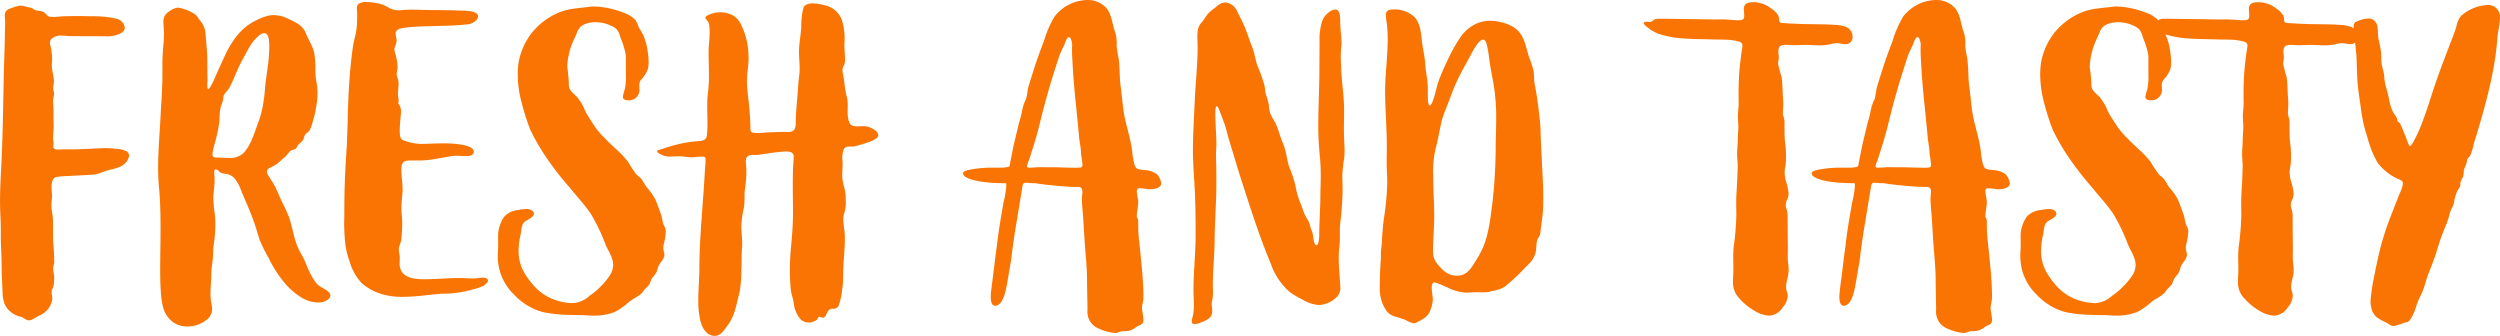 <svg xmlns="http://www.w3.org/2000/svg" width="437.923" height="58.83" viewBox="0 0 437.923 58.83">
  <path id="Path_236" data-name="Path 236" d="M9.683,9.05c.573,0,1.262-.577,1.761-.807A3.963,3.963,0,0,0,12.921,7.2a3.428,3.428,0,0,0,.857-1.942c0-.481-.117-.761-.117-1.133a1.3,1.3,0,0,1,.051-.379,4.6,4.6,0,0,0,.343-1.031,10.432,10.432,0,0,0,.051-1.061V1.535c0-.5-.181-1.111-.181-1.624a1.752,1.752,0,0,1,.016-.25,3.691,3.691,0,0,0,.18-.882c-.02-.464-.047-.9-.047-1.374,0-.435-.053-1.053-.1-1.582-.063-.736-.073-1.48-.073-2.226,0-.768.01-1.535-.019-2.3-.031-.8-.256-1.574-.256-2.375,0-.585.111-1.176.1-1.765,0-.392-.075-.951-.075-1.5,0-.788.148-1.546.857-1.719A15.125,15.125,0,0,1,16.7-16.23c.719-.061,1.444-.081,2.164-.126.756-.047,1.526-.052,2.277-.156a6.929,6.929,0,0,0,.87-.173,14.688,14.688,0,0,1,1.735-.624,8.748,8.748,0,0,0,1.965-.581,2.61,2.61,0,0,0,1.523-1.884.958.958,0,0,0-.415-.778,5,5,0,0,0-2.086-.457,11.664,11.664,0,0,0-1.615-.107c-.224,0-.448.005-.671.016-1.9.086-3.775.2-5.689.2-.362,0-.724,0-1.085-.009-.2,0-.532.041-.854.041-.446,0-.868-.086-.868-.5,0-.234.066-.524.051-.7-.024-.289-.086-.562-.086-.851,0-.4.1-1.361.1-1.92,0-.091,0-.184,0-.277-.029-.892-.029-1.783-.029-2.676,0-.542-.069-1.085-.069-1.622,0-.435.173-.891.173-1.187,0-.341-.156-.616-.156-.978,0-.421.128-.84.128-1.272,0-.056,0-.112-.007-.168-.074-.867-.356-1.706-.356-2.578,0-.5.067-1,.041-1.509a11.851,11.851,0,0,0-.313-2.073,1.018,1.018,0,0,1,.265-1.114,2.287,2.287,0,0,1,1.682-.532c.608,0,1.244.094,1.782.094q1.49,0,2.981.008,1.452.006,2.909.008a5.158,5.158,0,0,0,2.855-.583,1.161,1.161,0,0,0,.565-.947,1.867,1.867,0,0,0-1.414-1.537,18.743,18.743,0,0,0-4.592-.431c-1.576-.053-3.151-.045-4.727,0-.607.017-1.243.124-1.857.124-.114,0-.226,0-.339-.012-.645-.05-.672-.4-1.135-.754s-1.074-.256-1.6-.435a4.161,4.161,0,0,1-.572-.348,3.646,3.646,0,0,0-.794-.179,5,5,0,0,0-1.21-.255,1.9,1.9,0,0,0-.593.1,10.47,10.47,0,0,0-1.585.55,1.148,1.148,0,0,0-.591,1.121,3.736,3.736,0,0,0,.031.449,16.3,16.3,0,0,1-.007,2.037c-.006,1.553-.06,3.1-.109,4.652-.1,3.046-.147,6.091-.209,9.136-.064,3.127-.141,6.253-.292,9.383-.111,2.274-.249,4.538-.249,6.807,0,.847.019,1.694.066,2.543.067,1.189.073,2.358.073,3.537C4.755-4,4.9-2.222,4.9-.459c0,1.533.112,3.051.164,4.582A6.143,6.143,0,0,0,5.36,6.008,3.506,3.506,0,0,0,6.507,7.575a3.985,3.985,0,0,0,1.733.847c.491.107.939.63,1.445.63Zm27.654,1.07a5.293,5.293,0,0,0,3.353-1.078A2.34,2.34,0,0,0,41.77,7.09a4.086,4.086,0,0,0-.1-.885,8.779,8.779,0,0,1-.18-1.885c0-1.129.139-2.269.139-3.4,0-.883.177-1.695.257-2.574.079-.861.046-1.726.175-2.583A23.215,23.215,0,0,0,42.333-7.7a17.969,17.969,0,0,0-.109-2,22.367,22.367,0,0,1-.235-2.507c0-1.212.222-2.19.222-3.392,0-.438-.076-.874-.076-1.227,0-.317.062-.566.3-.566a.5.5,0,0,1,.166.033c.259.092.461.445.73.568a4.315,4.315,0,0,0,1,.2,2.411,2.411,0,0,1,1.316.725,5.347,5.347,0,0,1,.97,1.576c.21.477.39.97.579,1.414.411.966.83,1.928,1.223,2.9.386.954.748,1.918,1.055,2.9.273.883.493,1.718.834,2.533a29.084,29.084,0,0,0,1.423,2.762,20.3,20.3,0,0,0,3.089,4.678A12.037,12.037,0,0,0,57.8,5.273a5.612,5.612,0,0,0,2.594.645,2.848,2.848,0,0,0,1.217-.248c.484-.226.878-.568.878-.969a.884.884,0,0,0-.316-.622c-.628-.613-1.523-.823-2.117-1.5a9.328,9.328,0,0,1-1.01-1.6c-.438-.78-.719-1.616-1.083-2.43-.337-.757-.806-1.452-1.14-2.207-.762-1.721-.977-3.65-1.6-5.416a27.294,27.294,0,0,0-1.189-2.589c-.394-.822-.724-1.636-1.1-2.448s-.9-1.506-1.35-2.276a1.266,1.266,0,0,1-.207-.6c0-.312.208-.547.639-.755a5.545,5.545,0,0,0,1.758-1.178c.3-.286.651-.521.949-.813a9.59,9.59,0,0,1,.769-.9c.3-.226.707-.177.981-.43.135-.124.215-.424.342-.581.232-.286.573-.479.8-.775.253-.327.222-.612.388-.935.194-.378.6-.526.84-.865a4.19,4.19,0,0,0,.417-1.079,19.566,19.566,0,0,0,.7-2.766,15.112,15.112,0,0,0,.272-2.695,10.632,10.632,0,0,0-.211-2.118,11.589,11.589,0,0,1-.155-2.279,16.541,16.541,0,0,0-.087-1.72,7.41,7.41,0,0,0-.282-1.523c-.343-.951-.9-1.834-1.278-2.777a3.451,3.451,0,0,0-1.323-1.65,11.608,11.608,0,0,0-1.744-.926,5.886,5.886,0,0,0-2.573-.662,4.707,4.707,0,0,0-.974.1,9.122,9.122,0,0,0-2.124.826,9.35,9.35,0,0,0-2.415,1.651,12.7,12.7,0,0,0-1.782,2.2A17.333,17.333,0,0,0,44.1-37.513c-.563,1.209-1.117,2.46-1.669,3.67a18.118,18.118,0,0,1-.9,1.89c-.151.252-.338.475-.42.475-.139,0-.179-.257-.184-.575-.005-.359.036-.8.033-1.025-.012-1.034-.028-2.059-.028-3.1,0-1.6-.16-3.282-.311-4.869a3.816,3.816,0,0,0-.951-2.4c-.422-.558-.624-1.051-1.285-1.357a7.751,7.751,0,0,0-2.623-.925,2.885,2.885,0,0,0-1.188.452,3.553,3.553,0,0,0-1.031.856,2.244,2.244,0,0,0-.3,1.27c0,.486.067.989.082,1.4a21.239,21.239,0,0,1-.118,2.919,37.02,37.02,0,0,0-.138,3.82c0,.795,0,1.589-.02,2.381-.06,2.061-.211,4.121-.319,6.181-.15,2.88-.413,5.8-.413,8.7,0,1.148.041,2.294.146,3.433.113,1.223.184,2.443.225,3.662.039,1.171.053,2.341.053,3.511,0,2.5-.062,5-.062,7.51,0,1.212.02,2.424.113,3.631a13.468,13.468,0,0,0,.441,2.925,4.575,4.575,0,0,0,1.238,2.05,3.974,3.974,0,0,0,2.861,1.142Zm5.7-29.575c-.932,0-1.2-.073-1.2-.551a4.027,4.027,0,0,1,.083-.66c.16-.891.492-1.753.672-2.645a22.59,22.59,0,0,0,.475-2.715,10.364,10.364,0,0,1,.234-2.4,8.352,8.352,0,0,0,.4-1.153,3.45,3.45,0,0,1,.1-.734c.209-.513.759-.929,1.036-1.457.448-.855.813-1.733,1.19-2.606a23.594,23.594,0,0,1,1.1-2.291c.453-.8.867-1.665,1.374-2.458a6.474,6.474,0,0,1,1.614-1.8,1.42,1.42,0,0,1,.8-.332c.8,0,.873,1.313.873,2.557a30.272,30.272,0,0,1-.362,4c-.149,1.083-.305,2.156-.388,3.156a29.879,29.879,0,0,1-.39,3.071,17.315,17.315,0,0,1-.831,2.989c-.343.9-.678,1.93-1.1,2.9a8.459,8.459,0,0,1-1.362,2.251,3.359,3.359,0,0,1-2.691.928c-.543,0-1.094-.041-1.616-.041ZM71.727,4.527a13.2,13.2,0,0,0,3.456.41,37.356,37.356,0,0,0,3.934-.271c1.055-.112,2.1-.23,3.12-.288a17.943,17.943,0,0,0,4.987-.692A10.5,10.5,0,0,0,89.3,3.009c.265-.158.8-.583.8-.949a.379.379,0,0,0-.176-.312,1.29,1.29,0,0,0-.753-.178c-.552,0-1.2.148-1.592.148-.7,0-1.289-.078-2.53-.078-1.045,0-2.089.056-3.133.11-1.01.053-2.021.1-3.032.1-1.275,0-2.786-.127-3.648-1.009a2.508,2.508,0,0,1-.607-1.893c0-.3.015-.6.015-.892,0-.411-.163-.936-.163-1.358,0-.8.344-1.075.426-1.806a26.224,26.224,0,0,0,.169-2.913c0-.843-.144-1.669-.144-2.523,0-1.142.208-2.662.209-3.2,0-1.29-.218-2.4-.218-3.682,0-1.25.477-1.535,1.611-1.535.617,0,1.233.007,1.857.007a17.173,17.173,0,0,0,2.49-.267c.91-.147,1.869-.329,2.715-.478a5.57,5.57,0,0,1,.988-.078c.561,0,1.118.056,1.705.056.532,0,1.326-.133,1.326-.736,0-.578-.69-.92-1.479-1.127a13.589,13.589,0,0,0-2.5-.328c-.953-.059-1.9-.043-2.855-.012-.826.027-1.65.065-2.477.073a9.165,9.165,0,0,1-2.543-.475c-.933-.254-1.123-.458-1.123-1.856,0-.723.071-1.445.131-2.165.031-.37.087-.772.087-1.166a2.4,2.4,0,0,0-.165-.947c-.079-.187-.3-.4-.3-.58,0-.118.06-.207.057-.339-.006-.394-.118-.78-.118-1.178,0-.6.1-1.2.1-1.8a4.486,4.486,0,0,0-.021-.449c-.044-.44-.29-.832-.3-1.275-.005-.4.145-.791.145-1.2a9.142,9.142,0,0,0-.335-2.188,3.908,3.908,0,0,1-.214-.962,1.267,1.267,0,0,1,.035-.3,5.038,5.038,0,0,0,.361-1.187c0-.394-.171-.84-.171-1.232a.823.823,0,0,1,.148-.505c.332-.452,1.078-.5,1.584-.568.873-.114,1.753-.166,2.633-.2,1.779-.067,3.558-.1,5.337-.169.913-.037,1.834-.083,2.742-.2a2.354,2.354,0,0,0,1.724-.8,1.138,1.138,0,0,0,.258-.641c0-.851-1.765-.932-2.481-.958-1.86-.068-3.717-.108-5.579-.112-1.154,0-2.31-.063-3.464-.063-.576,0-1.152.015-1.727.061a3.725,3.725,0,0,1-2.375-.4,5.784,5.784,0,0,0-1.992-.785,10.641,10.641,0,0,0-1.922-.223,2.267,2.267,0,0,0-1.437.364,1.038,1.038,0,0,0-.238.793c0,.339.052.7.047.939-.018.851-.013,1.708-.112,2.555-.1.865-.362,1.695-.523,2.548s-.267,1.75-.37,2.625c-.219,1.854-.362,3.716-.467,5.579-.207,3.686-.188,7.382-.43,11.066-.239,3.644-.352,6.49-.352,10.142,0,.984-.037,2.392-.033,2.509.034,1.01.068,2.02.18,3.016a12.471,12.471,0,0,0,.756,3.231,9.39,9.39,0,0,0,2.113,3.85,9.369,9.369,0,0,0,3.784,2.013Zm34.477,3.6c.807,0,1.679.1,2.552.1a9.753,9.753,0,0,0,3.5-.624,11.293,11.293,0,0,0,2.568-1.8c.665-.516,1.513-.869,2.122-1.435.293-.273.477-.631.751-.923a3.861,3.861,0,0,0,.74-.814,6.716,6.716,0,0,1,.4-.991,6.4,6.4,0,0,0,.741-.955c.211-.45.256-.943.512-1.38.223-.381.537-.7.734-1.1A1.416,1.416,0,0,0,121-2.468a2.161,2.161,0,0,0-.105-.564,2.4,2.4,0,0,1,0-1.269,11.911,11.911,0,0,0,.345-2.19A2.082,2.082,0,0,0,121.176-7c-.1-.355-.335-.654-.429-1.022-.118-.465-.154-.93-.313-1.389-.3-.868-.637-1.8-.986-2.648a10.4,10.4,0,0,0-1.52-2.165c-.356-.467-.6-1.033-.952-1.486a7.964,7.964,0,0,0-.793-.7,18.083,18.083,0,0,1-1.5-2.234,15.7,15.7,0,0,0-1.9-2.069c-.717-.677-1.459-1.331-2.141-2.06a15.062,15.062,0,0,1-1.779-2.037c-.562-.874-1.2-1.794-1.707-2.747a8.627,8.627,0,0,0-1.467-2.525c-.275-.269-.541-.505-.768-.755a1.8,1.8,0,0,1-.657-1.4,24.98,24.98,0,0,0-.288-3.108,12.546,12.546,0,0,1,.406-2.668,12.221,12.221,0,0,1,.977-2.557c.376-.845.515-1.624,1.378-2.1a4.536,4.536,0,0,1,2.182-.5,6.3,6.3,0,0,1,3.286.9c.8.518.891,1.134,1.163,1.974a13.582,13.582,0,0,1,.873,2.876c.022,1.276,0,2.311.021,3.574a10.553,10.553,0,0,1-.178,2.334,8.861,8.861,0,0,0-.357,1.409c.006.367.252.615,1.093.615a1.823,1.823,0,0,0,1.8-2.026c0-.167-.015-.333-.018-.5a1.635,1.635,0,0,1,.284-1.052,5.585,5.585,0,0,0,1.233-1.94,5.261,5.261,0,0,0,.117-1.3,13.692,13.692,0,0,0-.169-1.771,10.5,10.5,0,0,0-.791-2.884c-.237-.5-.58-.945-.817-1.448a6.252,6.252,0,0,0-.481-1.085,5.023,5.023,0,0,0-2.254-1.386,15.382,15.382,0,0,0-4.948-1.049,6.9,6.9,0,0,0-.94.061c-.907.123-1.775.191-2.627.311a10.3,10.3,0,0,0-3.029.834,12.08,12.08,0,0,0-4.492,3.518,11.973,11.973,0,0,0-2.2,4.893,13.836,13.836,0,0,0-.173,2.511,19.54,19.54,0,0,0,.751,5,39.172,39.172,0,0,0,1.482,4.559,38.344,38.344,0,0,0,3.151,5.323,56.231,56.231,0,0,0,3.751,4.761c1.217,1.512,2.565,2.937,3.654,4.542a32.482,32.482,0,0,1,2.6,5.435c.5,1.144,1.3,2.242,1.323,3.516A3.591,3.591,0,0,1,111.6.919,11.312,11.312,0,0,1,109.946,3a12.111,12.111,0,0,1-2.035,1.735,4.774,4.774,0,0,1-3.016,1.3,9.367,9.367,0,0,1-2.329-.35A8.907,8.907,0,0,1,99.82,4.467a9.289,9.289,0,0,1-1.972-1.812,12.477,12.477,0,0,1-1.583-2.3,7.546,7.546,0,0,1-.812-3.413,12.652,12.652,0,0,1,.36-2.915c.182-.849.075-1.786.824-2.323.4-.285,1.516-.735,1.506-1.341a.693.693,0,0,0-.231-.466,1.581,1.581,0,0,0-1.139-.345,7.377,7.377,0,0,0-1.384.171A3.8,3.8,0,0,0,92.937-9.1,6.266,6.266,0,0,0,91.9-6.415c-.084,1.068.039,2.138-.048,3.212-.031.381-.044.764-.037,1.145a10.134,10.134,0,0,0,.2,1.835,9.336,9.336,0,0,0,2.661,4.776,10.833,10.833,0,0,0,4.9,3.015,21.857,21.857,0,0,0,3.682.486c.991.056,1.984.067,2.953.069Zm23.561,3.641c1.14.031,1.666-1,2.277-1.788a8.274,8.274,0,0,0,1.319-2.708c.315-1.025.524-2.1.8-3.121a20.983,20.983,0,0,0,.32-3.9c.085-1.282.01-2.562.111-3.843.107-1.364-.1-2.628-.11-3.984a18.537,18.537,0,0,1,.455-3.19c.19-1.135,0-2.277.206-3.414a17.977,17.977,0,0,0,.207-3.21c0-.419-.086-.953-.086-1.423,0-.613.205-1.118,1.252-1.118.206,0,.42.012.608.012a2.368,2.368,0,0,0,.26-.012c.581-.063,1.15-.188,1.731-.25a29.908,29.908,0,0,1,3.059-.35c1.253,0,1.472.347,1.472,1.019,0,.2-.02.438-.037.7-.092,1.365-.117,2.725-.117,4.087,0,1.646.037,3.293.037,4.954,0,2.02-.162,3.971-.352,6.015-.126,1.348-.2,2.684-.2,4.021,0,1.058.043,2.117.136,3.183.076.87.4,1.673.543,2.56a5.16,5.16,0,0,0,1.157,2.818,2.045,2.045,0,0,0,1.464.6,2.45,2.45,0,0,0,1.373-.438c.2-.136.268-.57.479-.57.16,0,.407.169.6.169.371,0,.547-.343.709-.7a1.857,1.857,0,0,1,.407-.668,1.091,1.091,0,0,1,.74-.2.936.936,0,0,0,.925-.519,11.881,11.881,0,0,0,.429-1.5,10.337,10.337,0,0,0,.169-1.11,12.857,12.857,0,0,0,.17-1.641c.028-.6.028-1.2.041-1.82.023-1.059.114-2.118.188-3.174.056-.805.1-1.609.1-2.411,0-.381-.01-.761-.036-1.141-.05-.747-.235-1.576-.235-2.35a3.164,3.164,0,0,1,.139-.992,5.963,5.963,0,0,0,.3-2c0-.342-.016-.7-.033-1.114a7.682,7.682,0,0,0-.26-1.544,8.148,8.148,0,0,1-.335-1.99c0-.659.068-1.325.068-1.988,0-.192-.005-.384-.02-.576a4.631,4.631,0,0,1,.162-1.9.883.883,0,0,1,.866-.632c.11-.009.225-.01.343-.01h.154a3.262,3.262,0,0,0,.68-.053c.185-.039,1.513-.4,2.593-.795.894-.326,1.473-.743,1.473-1.146,0-.757-1.24-1.317-1.874-1.495a2.787,2.787,0,0,0-.749-.082c-.343,0-.7.03-1.04.03-.635,0-1.195-.106-1.431-.719a5.43,5.43,0,0,1-.267-1.956c0-.3.006-.594.006-.889a6.694,6.694,0,0,0-.12-1.442,17.132,17.132,0,0,1-.481-2.784c-.037-.578-.314-1.412-.314-2.037a1.561,1.561,0,0,1,.02-.265c.074-.432.36-.7.4-1.149a9.616,9.616,0,0,0-.007-1.333c-.033-.558-.082-1.127-.082-1.673,0-.1,0-.206.006-.307a10.765,10.765,0,0,0-.5-4.228,4.107,4.107,0,0,0-2.986-2.434,7.988,7.988,0,0,0-2.044-.318c-.726,0-1.39.169-1.63.707a13.1,13.1,0,0,0-.4,3.584c-.12,1.425-.392,2.827-.394,4.262,0,.96.112,1.918.112,2.874a8.679,8.679,0,0,1-.065,1.11c-.175,1.364-.247,2.746-.358,4.13s-.258,2.746-.258,4.108c0,1-.1,1.767-1.372,1.747-.578-.009-1.155,0-1.732.011-.643.016-1.285.043-1.927.074-.531.026-1.085.1-1.625.1-.126,0-.252,0-.377-.014-.758-.056-.912-.12-.912-.847,0-1.149-.1-2.528-.22-3.786-.143-1.531-.391-3.076-.391-4.593a21.259,21.259,0,0,1,.194-2.253,16.562,16.562,0,0,0,.09-1.7,13.64,13.64,0,0,0-.375-3.235,12.209,12.209,0,0,0-.953-2.6,3.541,3.541,0,0,0-1.455-1.6,4.624,4.624,0,0,0-2.165-.521,4.817,4.817,0,0,0-2.219.546c-.288.15-.4.268-.4.384-.011.278.562.547.665,1.223a8.5,8.5,0,0,1,.085,1.276c0,1.221-.179,2.5-.179,3.558,0,1.314.058,2.661.058,3.992a24.209,24.209,0,0,1-.17,3.131,18.324,18.324,0,0,0-.127,2.364c0,.972.039,1.962.039,2.944,0,.673-.018,1.34-.081,1.994-.116,1.213-.934,1.1-1.987,1.194a21.293,21.293,0,0,0-3.894.721c-.705.2-1.418.4-2.108.656-.415.152-.745.171-.745.335,0,.066.054.156.177.289a3.362,3.362,0,0,0,2.406.645c.492,0,.967-.028,1.341-.028.655,0,1.366.169,2.071.178.584.008,1.163-.128,1.7-.128h.09c.639.02.692.128.692.449,0,.064,0,.136,0,.218,0,.617-.088,1.368-.122,1.989-.135,2.519-.336,5.027-.519,7.535-.124,1.71-.241,3.421-.322,5.135-.073,1.519-.118,3.041-.118,4.568-.016,1.654-.188,3.464-.188,5.235a14.833,14.833,0,0,0,.4,3.742c.3,1.155,1.047,2.5,2.412,2.533Zm70.207-.493c.576,0,.823-.329,1.316-.329h.165a3.166,3.166,0,0,0,2.222-.741c.576-.411,1.234-.329,1.234-1.234,0-.658-.247-1.563-.247-1.975,0-.741.247-1.316.247-1.975,0-1.884-.142-3.8-.326-5.721-.129-1.353-.279-2.712-.415-4.07A23.3,23.3,0,0,1,204-7.241V-8.475c0-.165-.247-.494-.247-.658,0-.905.247-1.728.247-2.633,0-.329-.247-1.234-.247-1.81,0-.432.214-.508.556-.508.08,0,.165,0,.258.009.517.027,1.054.17,1.326.17.576,0,2.139-.082,2.139-1.07a3.088,3.088,0,0,0-.741-1.563,4.033,4.033,0,0,0-2.3-.741c-1.152-.165-1.4-.082-1.728-1.234a16.648,16.648,0,0,1-.329-2.139c-.247-1.892-.823-3.7-1.234-5.513s-.494-3.7-.741-5.513c-.247-1.563-.165-3.044-.329-4.608-.082-.987-.411-1.975-.411-2.962a5.992,5.992,0,0,0-.329-2.386c-.494-1.316-.494-2.962-1.563-4.114a4.347,4.347,0,0,0-3.209-1.316,7.449,7.449,0,0,0-5.76,2.88,18.894,18.894,0,0,0-1.892,4.361c-.576,1.481-1.152,3.044-1.646,4.608-.329.987-.658,2.057-.987,3.127-.247.741-.247,1.563-.494,2.386a7.368,7.368,0,0,0-.658,1.892,18.852,18.852,0,0,1-.576,2.3c-.411,1.81-.905,3.62-1.234,5.43l-.329,1.646c-.082.576-.082.576-.576.658a6.651,6.651,0,0,1-1.316.082h-1.4a20.018,20.018,0,0,0-3.127.247c-.494.082-1.81.247-1.81.741s.724.856,1.5,1.093a13.9,13.9,0,0,0,1.79.388,29.723,29.723,0,0,0,3.62.247h.494c.165,0,.165.082.165.165v.411a17.575,17.575,0,0,1-.494,2.88l-.494,2.88c-.247,1.563-.494,3.127-.658,4.69-.329,2.3-.576,4.69-.905,6.994,0,.247-.165,1.152-.165,1.975s.247,1.481.741,1.481c1.316,0,1.81-2.222,2.057-3.538.165-.905.329-1.892.494-2.88.165-.905.329-1.81.411-2.715.247-1.892.494-3.7.823-5.513l.576-3.538.411-2.468c.082-.741.247-.905.658-.905.165,0,.823.082,1.07.082a4.347,4.347,0,0,1,1.07.082c.411.082.741.082,1.152.165l2.468.247c.987.082,2.057.165,3.127.165.411,0,.741,0,.905.329a1.592,1.592,0,0,1,.083.658c0,.329-.082.658-.082.905,0,.905.082,1.81.164,2.715.165,2.057.247,4.114.411,6.171.152,1.894.329,3.784.329,5.677,0,1.152.082,4.69.082,5.1a3.155,3.155,0,0,0,2.057,3.291,8.293,8.293,0,0,0,2.8.741ZM186.4-17.772c-.11,0-.987.082-1.316.082-.3,0-.568,0-.572-.263a3.725,3.725,0,0,1,.325-.971c.658-2.057,1.316-4.032,1.81-6.089.494-1.975.987-3.949,1.563-5.924.494-1.81,1.07-3.538,1.646-5.348a14.236,14.236,0,0,1,1.152-2.8c.165-.411.494-1.481.823-1.481.165,0,.247.082.329.247a2.673,2.673,0,0,1,.247,1.481V-37.6l.165,2.962c.12,1.891.3,3.781.491,5.673.2,1.976.41,3.953.579,5.929.082.905.329,1.892.329,2.8,0,.329.247,1.4.247,1.975a.617.617,0,0,1-.082.411c-.082.165-.576.165-1.152.165-1.4,0-3.147-.082-3.7-.082ZM213.375,9.176a.469.469,0,0,0,.528.533,3.4,3.4,0,0,0,1.13-.314,4.2,4.2,0,0,0,1.508-.824,1.625,1.625,0,0,0,.421-1.19c0-.517-.086-.817-.086-1.17a2.661,2.661,0,0,1,.079-.63,6.225,6.225,0,0,0,.135-1.428c0-.216,0-.432-.01-.645-.029-1.206.019-2.4.084-3.59.088-1.6.207-3.192.216-4.808.007-1.148.046-2.29.093-3.431.061-1.47.137-2.938.178-4.415.045-1.612.039-3.223.022-4.835-.009-.835-.05-1.673-.05-2.511,0-.513.067-1.321.067-1.836,0-1.317-.189-3.959-.189-5.059,0-.552.018-1.474.242-1.474.194,0,.37.447.6,1.047.273.7.594,1.584.656,1.742.411,1.056.609,2.146.944,3.225.384,1.239.755,2.484,1.132,3.728.352,1.163.708,2.325,1.082,3.48.652,2.013,1.3,4.028,1.977,6.033.956,2.834,1.967,5.649,3.121,8.412a11.42,11.42,0,0,0,3.275,4.861,15.875,15.875,0,0,0,2.289,1.361,6.3,6.3,0,0,0,2.794.924,4.746,4.746,0,0,0,3.3-1.541,2.3,2.3,0,0,0,.49-1.546c0-.266-.022-.542-.043-.83-.1-1.423-.237-2.829-.237-4.249a17.668,17.668,0,0,1,.121-2.143,12.652,12.652,0,0,0,.073-1.524c0-.3,0-.6,0-.9,0-.222,0-.444.01-.668.033-.979.2-1.956.271-2.934.089-1.272.2-2.494.2-3.742,0-.856-.043-1.722-.043-2.623a21.967,21.967,0,0,1,.31-2.95,9.708,9.708,0,0,0,.079-1.306c0-.634-.042-1.272-.072-1.9-.084-1.758-.012-3.506-.012-5.256,0-1.4-.132-2.77-.264-4.14-.121-1.254-.243-2.506-.264-3.771a21.159,21.159,0,0,1,.013-2.98,7.719,7.719,0,0,0,.061-.983c0-1.157-.227-2.22-.227-3.7,0-1.023-.077-2.071-.841-2.071a1.776,1.776,0,0,0-.844.286,3.382,3.382,0,0,0-1.5,1.837,10.539,10.539,0,0,0-.431,3.516c-.011,1.839-.018,3.683-.034,5.528-.028,3.161-.191,6.323-.191,9.475,0,.854.029,1.7.078,2.542.054.942.134,1.886.225,2.849.1,1.038.13,2.087.13,3.139,0,1.3-.069,2.606-.069,3.9,0,1.356-.194,4.552-.194,6.419,0,.12-.044,1.788-.468,1.788-.247,0-.379-.286-.465-.663-.09-.4-.13-.891-.2-1.259-.1-.539-.369-.978-.478-1.516a3.091,3.091,0,0,0-.341-.891c-.19-.345-.415-.666-.6-1.062-.264-.562-.414-1.2-.661-1.774a14.607,14.607,0,0,1-.515-1.4,13.068,13.068,0,0,1-.454-1.948,23.623,23.623,0,0,0-1.129-3.329c-.233-.775-.358-1.554-.53-2.328a9.181,9.181,0,0,0-.553-1.767c-.528-1.185-.765-2.476-1.365-3.625a12.178,12.178,0,0,1-.851-1.564,8.276,8.276,0,0,1-.225-1.508,16.015,16.015,0,0,0-.51-1.784c-.142-.518-.135-1.027-.251-1.544a26.172,26.172,0,0,0-1.2-3.4c-.415-1.112-.528-2.306-.976-3.408-.455-1.123-.794-2.222-1.225-3.308-.409-1.034-.907-1.911-1.39-2.908a2.527,2.527,0,0,0-2.079-1.541,2.778,2.778,0,0,0-1.72.9,9.507,9.507,0,0,0-1.229,1.005c-.4.466-.649.917-1.006,1.4a3.2,3.2,0,0,0-.827,1.357,7.951,7.951,0,0,0-.1,1.4c0,.638.041,1.29.041,1.911,0,1.6-.095,3.161-.205,4.706-.1,1.451-.22,2.892-.286,4.352-.135,3-.326,6-.326,8.99,0,2.543.254,5.061.356,7.6.094,2.34.113,4.709.113,7.06,0,1.6-.091,3.206-.183,4.807-.1,1.658-.193,3.314-.193,4.97,0,.838.063,1.713.063,2.58a9.6,9.6,0,0,1-.136,1.746,5.54,5.54,0,0,0-.22,1.03Zm39.292.293a11.313,11.313,0,0,0,1.472-.831,2.818,2.818,0,0,0,1.111-1.576,5.3,5.3,0,0,0,.356-1.709c0-.433-.191-1.3-.191-2.016a1.717,1.717,0,0,1,.1-.636c.088-.218.2-.294.339-.3a1.915,1.915,0,0,1,.575.163c.6.211,1.187.484,1.778.745a8.085,8.085,0,0,0,3.265.889c.62,0,1.245-.079,1.86-.079a14.68,14.68,0,0,0,1.891-.016c.266-.037.526-.148.792-.194a3.282,3.282,0,0,0,.821-.186,4.356,4.356,0,0,0,1.308-.536A31.813,31.813,0,0,0,271.172.458c.445-.5.922-.92,1.343-1.374A4.257,4.257,0,0,0,273.576-2.7c.2-.72.117-1.465.278-2.156.124-.531.524-.823.58-1.412.135-1.42.417-2.781.474-4.21.058-1.455.039-2.9-.014-4.356-.054-1.523-.144-3.048-.217-4.581-.075-1.592-.172-3.169-.2-4.761-.028-1.374-.235-2.654-.382-4.013-.152-1.4-.406-2.859-.666-4.245-.146-.777-.052-1.571-.208-2.341a15.375,15.375,0,0,0-.673-2.036c-.239-.673-.411-1.383-.614-2.08a9.055,9.055,0,0,0-.775-1.96,4.189,4.189,0,0,0-1.583-1.55,7.652,7.652,0,0,0-1.744-.71,7.822,7.822,0,0,0-2.145-.316,5.968,5.968,0,0,0-2.787.666,7.1,7.1,0,0,0-2.567,2.366,29.369,29.369,0,0,0-2.213,4.028,35.216,35.216,0,0,0-1.639,3.886c-.087.262-.358,1.507-.675,2.517-.235.749-.494,1.37-.721,1.37-.254,0-.357-.674-.357-1.65,0-.583-.01-1.518-.013-1.687-.023-1.316-.367-2.594-.443-3.913-.083-1.432-.45-2.776-.6-4.2a17.737,17.737,0,0,0-.255-1.833,4.62,4.62,0,0,0-.978-2.155,5.057,5.057,0,0,0-3.724-1.372c-.6,0-1.34.019-1.34,1.05a9.883,9.883,0,0,0,.152,1.274,22.439,22.439,0,0,1,.171,2.9c0,1.426-.1,2.872-.205,4.3-.12,1.618-.248,3.211-.248,4.725,0,1.845.1,3.679.182,5.52.061,1.343.114,2.689.114,4.047,0,1.044-.02,2.088-.02,3.139,0,1.117.1,2.23.1,3.345a49.127,49.127,0,0,1-.446,5.41,41.484,41.484,0,0,0-.471,4.571c0,.879-.2,1.564-.2,2.749,0,.337,0,.675-.029,1.012-.115,1.586-.16,3.15-.16,4.75a6.8,6.8,0,0,0,1.157,3.988A2.951,2.951,0,0,0,249.01,8.4,17.062,17.062,0,0,1,250.864,9a3.686,3.686,0,0,0,1.416.549,1.013,1.013,0,0,0,.386-.075Zm8.027-8.359a3.541,3.541,0,0,1-.9.119A3.467,3.467,0,0,1,257.354.2c-1.013-.987-1.718-1.781-1.718-3.175,0-1.537.112-3.086.177-4.629.022-.54.032-1.079.032-1.616,0-2.349-.175-4.7-.174-7.048a17.335,17.335,0,0,1,.448-4.872c.432-1.532.645-3.107,1.019-4.651.349-1.435,1.062-2.852,1.542-4.26a33.206,33.206,0,0,1,1.695-3.907c.6-1.213,1.307-2.37,1.922-3.575.113-.221.37-.709.685-1.2.443-.692,1-1.4,1.432-1.4.592,0,.766,1.451.866,1.975.139.717.2,1.444.311,2.165.233,1.554.58,3.088.8,4.644a35.572,35.572,0,0,1,.311,5.067c0,1.42-.049,2.842-.083,4.284a93.512,93.512,0,0,1-.5,9.827c-.242,1.88-.438,3.83-.866,5.7A14.3,14.3,0,0,1,263.388-1.8c-.663,1.021-1.418,2.573-2.695,2.907Zm53.88,7.118a2.974,2.974,0,0,0,2.336-1.474,3.252,3.252,0,0,0,.858-1.916c0-.658-.294-1.082-.294-1.656a7.1,7.1,0,0,1,.228-1.4,7.284,7.284,0,0,0,.233-1.442c0-.8-.16-1.58-.16-2.384,0-.626.022-1.254.014-1.882-.009-.732-.016-1.457-.022-2.182-.007-.936-.011-1.872-.011-2.821a5.224,5.224,0,0,0-.207-1.574,2.283,2.283,0,0,1-.125-.683,2.3,2.3,0,0,1,.289-.991,2.462,2.462,0,0,0,.206-1.044,8.506,8.506,0,0,0-.449-2.055,6.54,6.54,0,0,1-.239-1.64c0-.515.141-.969.2-1.534a18.771,18.771,0,0,0,.014-2.169c-.013-.695-.14-1.386-.188-2.077-.044-.632-.05-1.265-.05-1.9,0-.293,0-.587,0-.881a3.939,3.939,0,0,0-.045-.673c-.056-.323-.2-.607-.224-.938-.046-.56.053-1.119.053-1.681,0-.811-.086-1.372-.117-2.408-.022-.794-.069-1.586-.167-2.366a21.255,21.255,0,0,1-.626-2.367c0-.345.128-.668.128-1.027s-.071-.7-.071-1.064c0-1.021.444-1.2,1.3-1.2.379,0,.773.035,1.122.047.73.024,1.547-.046,2.366-.042.8,0,1.6.073,2.316.073h.122a8.409,8.409,0,0,0,2.141-.258,3.177,3.177,0,0,1,.846-.118,5.875,5.875,0,0,1,1.089.136,2.185,2.185,0,0,0,.365.037,1.223,1.223,0,0,0,1.33-1.27,1.975,1.975,0,0,0-.108-.624,1.8,1.8,0,0,0-1.04-1.134,6.3,6.3,0,0,0-1.973-.35c-.742-.059-1.484-.086-2.227-.1-.825-.016-1.65-.017-2.476-.031-1.5-.026-3.038-.1-4.53-.205-.421-.03-.5-.241-.526-.515a2.247,2.247,0,0,0-.113-.747,3.687,3.687,0,0,0-1.194-1.224,5.126,5.126,0,0,0-3.087-1.153c-1.083,0-1.772.191-1.772,1.2,0,.287.06.721.06,1.1a1.164,1.164,0,0,1-.118.612c-.136.2-.515.256-.907.256s-.771-.05-.972-.06c-.7-.036-1.4-.094-2.1-.094h-.209c-.662.012-1.324.009-1.986,0-.872-.013-1.745-.036-2.617-.052-.96,0-1.92-.016-2.881-.031-1.018-.018-2.037-.035-3.056-.035a2.572,2.572,0,0,0-.818.107c-.249.086-.328.3-.575.386a1.226,1.226,0,0,1-.412.058c-.2,0-.4-.022-.584-.022-.254,0-.352.143-.356.254-.01.284.6.692.828.862a6.5,6.5,0,0,0,1.778,1,17.408,17.408,0,0,0,4.593.829c1.6.105,3.219.094,4.766.152.738.028,1.545.013,2.347.045a9.248,9.248,0,0,1,2.42.356.675.675,0,0,1,.543.776,5.738,5.738,0,0,1-.109.81c-.113.715-.2,1.431-.282,2.15-.109.936-.181,1.87-.224,2.806-.039.852-.056,1.706-.056,2.566,0,.583.012,1.165.012,1.748,0,.734-.134,1.453-.134,2.19,0,.621.082,1.233.082,1.854q0,.163-.008.326c-.036.669-.095,1.338-.1,2.007-.012.847-.108,1.68-.108,2.52,0,.645.1,1.286.1,1.931,0,.046,0,.093,0,.14-.035,1.544-.105,3.1-.207,4.645-.09,1.356-.03,2.706-.03,4.062a48.008,48.008,0,0,1-.456,5.354,16.738,16.738,0,0,0-.088,1.856c0,.73.027,1.458.027,2.192,0,.642-.063,1.31-.063,1.968V2.3a3.924,3.924,0,0,0,.731,2.454,10.7,10.7,0,0,0,3.116,2.674,5.359,5.359,0,0,0,2.552.8Zm34.046,3.044c.576,0,.823-.329,1.316-.329h.165a3.166,3.166,0,0,0,2.222-.741c.576-.411,1.234-.329,1.234-1.234,0-.658-.247-1.563-.247-1.975,0-.741.247-1.316.247-1.975,0-1.884-.142-3.8-.326-5.721-.129-1.353-.279-2.712-.415-4.07a23.293,23.293,0,0,1-.165-2.468V-8.475c0-.165-.247-.494-.247-.658,0-.905.247-1.728.247-2.633,0-.329-.247-1.234-.247-1.81,0-.432.214-.508.556-.508.08,0,.165,0,.258.009.517.027,1.054.17,1.326.17.576,0,2.139-.082,2.139-1.07a3.088,3.088,0,0,0-.741-1.563,4.033,4.033,0,0,0-2.3-.741c-1.152-.165-1.4-.082-1.728-1.234a16.651,16.651,0,0,1-.329-2.139c-.247-1.892-.823-3.7-1.234-5.513s-.494-3.7-.741-5.513c-.247-1.563-.165-3.044-.329-4.608-.082-.987-.411-1.975-.411-2.962a5.992,5.992,0,0,0-.329-2.386c-.494-1.316-.494-2.962-1.563-4.114a4.348,4.348,0,0,0-3.209-1.316,7.449,7.449,0,0,0-5.76,2.88,18.9,18.9,0,0,0-1.892,4.361c-.576,1.481-1.152,3.044-1.646,4.608-.329.987-.658,2.057-.987,3.127-.247.741-.247,1.563-.494,2.386a7.368,7.368,0,0,0-.658,1.892,18.852,18.852,0,0,1-.576,2.3c-.411,1.81-.905,3.62-1.234,5.43l-.329,1.646c-.082.576-.082.576-.576.658a6.651,6.651,0,0,1-1.316.082h-1.4a20.018,20.018,0,0,0-3.127.247c-.494.082-1.81.247-1.81.741s.724.856,1.5,1.093a13.9,13.9,0,0,0,1.79.388,29.723,29.723,0,0,0,3.62.247h.494c.165,0,.165.082.165.165v.411a17.575,17.575,0,0,1-.494,2.88l-.494,2.88c-.247,1.563-.494,3.127-.658,4.69-.329,2.3-.576,4.69-.905,6.994,0,.247-.165,1.152-.165,1.975s.247,1.481.741,1.481c1.316,0,1.81-2.222,2.057-3.538.165-.905.329-1.892.494-2.88.165-.905.329-1.81.411-2.715.247-1.892.494-3.7.823-5.513l.576-3.538.411-2.468c.082-.741.247-.905.658-.905.165,0,.823.082,1.07.082a4.347,4.347,0,0,1,1.07.082c.411.082.741.082,1.152.165l2.468.247c.987.082,2.057.165,3.127.165.411,0,.741,0,.905.329a1.591,1.591,0,0,1,.083.658c0,.329-.082.658-.082.905,0,.905.082,1.81.164,2.715.165,2.057.247,4.114.411,6.171.152,1.894.329,3.784.329,5.677,0,1.152.082,4.69.082,5.1a3.155,3.155,0,0,0,2.057,3.291,8.293,8.293,0,0,0,2.8.741ZM335.044-17.772c-.11,0-.987.082-1.316.082-.3,0-.568,0-.572-.263a3.725,3.725,0,0,1,.325-.971c.658-2.057,1.316-4.032,1.81-6.089.494-1.975.987-3.949,1.563-5.924.494-1.81,1.07-3.538,1.646-5.348a14.236,14.236,0,0,1,1.152-2.8c.165-.411.494-1.481.823-1.481.165,0,.247.082.329.247a2.673,2.673,0,0,1,.247,1.481V-37.6l.165,2.962c.12,1.891.3,3.781.491,5.673.2,1.976.41,3.953.579,5.929.082.905.329,1.892.329,2.8,0,.329.247,1.4.247,1.975a.617.617,0,0,1-.082.411c-.082.165-.576.165-1.152.165-1.4,0-3.147-.082-3.7-.082ZM372.9,8.124c.807,0,1.679.1,2.552.1a9.753,9.753,0,0,0,3.5-.624,11.293,11.293,0,0,0,2.568-1.8c.665-.516,1.513-.869,2.122-1.435.293-.273.477-.631.751-.923a3.861,3.861,0,0,0,.74-.814,6.717,6.717,0,0,1,.4-.991,6.4,6.4,0,0,0,.741-.955c.211-.45.256-.943.512-1.38.223-.381.537-.7.734-1.1a1.416,1.416,0,0,0,.176-.671,2.162,2.162,0,0,0-.105-.564,2.4,2.4,0,0,1,0-1.269,11.91,11.91,0,0,0,.345-2.19A2.081,2.081,0,0,0,387.872-7c-.1-.355-.335-.654-.429-1.022-.118-.465-.154-.93-.313-1.389-.3-.868-.637-1.8-.986-2.648a10.4,10.4,0,0,0-1.52-2.165c-.356-.467-.6-1.033-.952-1.486a7.961,7.961,0,0,0-.793-.7,18.082,18.082,0,0,1-1.5-2.234,15.7,15.7,0,0,0-1.9-2.069c-.717-.677-1.459-1.331-2.141-2.06a15.065,15.065,0,0,1-1.779-2.037c-.562-.874-1.2-1.794-1.707-2.747a8.627,8.627,0,0,0-1.467-2.525c-.275-.269-.541-.505-.768-.755a1.8,1.8,0,0,1-.657-1.4,24.979,24.979,0,0,0-.288-3.108,12.546,12.546,0,0,1,.406-2.668,12.222,12.222,0,0,1,.977-2.557c.376-.845.515-1.624,1.378-2.1a4.536,4.536,0,0,1,2.182-.5,6.3,6.3,0,0,1,3.286.9c.8.518.891,1.134,1.163,1.974a13.581,13.581,0,0,1,.873,2.876c.022,1.276,0,2.311.021,3.574a10.555,10.555,0,0,1-.178,2.334,8.859,8.859,0,0,0-.357,1.409c.006.367.252.615,1.093.615a1.823,1.823,0,0,0,1.8-2.026c0-.167-.015-.333-.018-.5a1.635,1.635,0,0,1,.284-1.052,5.585,5.585,0,0,0,1.233-1.94,5.262,5.262,0,0,0,.117-1.3,13.7,13.7,0,0,0-.169-1.771,10.5,10.5,0,0,0-.791-2.884c-.237-.5-.58-.945-.817-1.448a6.252,6.252,0,0,0-.481-1.085,5.023,5.023,0,0,0-2.254-1.386,15.382,15.382,0,0,0-4.948-1.049,6.9,6.9,0,0,0-.94.061c-.907.123-1.775.191-2.627.311a10.3,10.3,0,0,0-3.029.834,12.08,12.08,0,0,0-4.492,3.518,11.973,11.973,0,0,0-2.2,4.893A13.836,13.836,0,0,0,362-33.808a19.539,19.539,0,0,0,.751,5,39.167,39.167,0,0,0,1.482,4.559,38.344,38.344,0,0,0,3.151,5.323,56.233,56.233,0,0,0,3.751,4.761c1.217,1.512,2.565,2.937,3.654,4.542a32.48,32.48,0,0,1,2.6,5.435c.5,1.144,1.3,2.242,1.323,3.516A3.591,3.591,0,0,1,378.3.919,11.312,11.312,0,0,1,376.642,3a12.111,12.111,0,0,1-2.035,1.735,4.774,4.774,0,0,1-3.016,1.3,9.367,9.367,0,0,1-2.329-.35,8.908,8.908,0,0,1-2.746-1.214,9.289,9.289,0,0,1-1.972-1.812,12.476,12.476,0,0,1-1.583-2.3,7.546,7.546,0,0,1-.812-3.413,12.652,12.652,0,0,1,.36-2.915c.182-.849.075-1.786.824-2.323.4-.285,1.516-.735,1.505-1.341a.693.693,0,0,0-.23-.466,1.581,1.581,0,0,0-1.139-.345,7.377,7.377,0,0,0-1.384.171A3.8,3.8,0,0,0,359.633-9.1,6.266,6.266,0,0,0,358.6-6.415c-.084,1.068.039,2.138-.048,3.212-.031.381-.044.764-.037,1.145a10.136,10.136,0,0,0,.2,1.835,9.336,9.336,0,0,0,2.661,4.776,10.833,10.833,0,0,0,4.9,3.015,21.857,21.857,0,0,0,3.682.486c.991.056,1.984.067,2.953.069Zm30.142.1a2.974,2.974,0,0,0,2.336-1.474,3.252,3.252,0,0,0,.858-1.916c0-.658-.294-1.082-.294-1.656a7.1,7.1,0,0,1,.228-1.4A7.284,7.284,0,0,0,406.4.341c0-.8-.16-1.58-.16-2.384,0-.626.022-1.254.014-1.882-.009-.732-.016-1.457-.022-2.182-.007-.936-.011-1.872-.011-2.821a5.224,5.224,0,0,0-.207-1.574,2.283,2.283,0,0,1-.125-.683,2.3,2.3,0,0,1,.289-.991,2.462,2.462,0,0,0,.206-1.044,8.506,8.506,0,0,0-.449-2.055,6.54,6.54,0,0,1-.239-1.64c0-.515.141-.969.2-1.534a18.771,18.771,0,0,0,.014-2.169c-.013-.695-.14-1.386-.188-2.077-.044-.632-.05-1.265-.05-1.9,0-.293,0-.587,0-.881a3.939,3.939,0,0,0-.045-.673c-.056-.323-.2-.607-.224-.938-.046-.56.053-1.119.053-1.681,0-.811-.086-1.372-.117-2.408-.022-.794-.069-1.586-.167-2.366a21.261,21.261,0,0,1-.626-2.367c0-.345.128-.668.128-1.027s-.071-.7-.071-1.064c0-1.021.444-1.2,1.3-1.2.379,0,.773.035,1.122.047.73.024,1.547-.046,2.366-.042.8,0,1.6.073,2.316.073h.122a8.409,8.409,0,0,0,2.141-.258,3.177,3.177,0,0,1,.846-.118,5.875,5.875,0,0,1,1.089.136,2.185,2.185,0,0,0,.364.037,1.223,1.223,0,0,0,1.33-1.27,1.975,1.975,0,0,0-.108-.624,1.8,1.8,0,0,0-1.04-1.134,6.3,6.3,0,0,0-1.973-.35c-.742-.059-1.484-.086-2.227-.1-.825-.016-1.65-.017-2.476-.031-1.5-.026-3.038-.1-4.53-.205-.421-.03-.5-.241-.526-.515a2.246,2.246,0,0,0-.113-.747,3.687,3.687,0,0,0-1.194-1.224,5.126,5.126,0,0,0-3.087-1.153c-1.083,0-1.772.191-1.772,1.2,0,.287.06.721.06,1.1a1.164,1.164,0,0,1-.118.612c-.136.2-.515.256-.907.256s-.771-.05-.972-.06c-.7-.036-1.4-.094-2.1-.094H394.3c-.662.012-1.324.009-1.986,0-.872-.013-1.745-.036-2.617-.052-.96,0-1.92-.016-2.881-.031-1.018-.018-2.037-.035-3.056-.035a2.572,2.572,0,0,0-.818.107c-.249.086-.328.3-.575.386a1.226,1.226,0,0,1-.412.058c-.2,0-.4-.022-.584-.022-.254,0-.352.143-.356.254-.01.284.6.692.828.862a6.5,6.5,0,0,0,1.778,1,17.408,17.408,0,0,0,4.593.829c1.6.105,3.219.094,4.766.152.738.028,1.545.013,2.347.045a9.248,9.248,0,0,1,2.42.356.675.675,0,0,1,.543.776,5.738,5.738,0,0,1-.109.81c-.113.715-.2,1.431-.282,2.15-.109.936-.181,1.87-.224,2.806-.039.852-.056,1.706-.056,2.566,0,.583.012,1.165.012,1.748,0,.734-.134,1.453-.134,2.19,0,.621.082,1.233.082,1.854q0,.163-.008.326c-.036.669-.095,1.338-.1,2.007-.012.847-.108,1.68-.108,2.52,0,.645.1,1.286.1,1.931,0,.046,0,.093,0,.14-.035,1.544-.105,3.1-.207,4.645-.09,1.356-.03,2.706-.03,4.062a48.008,48.008,0,0,1-.456,5.354,16.738,16.738,0,0,0-.088,1.856c0,.73.027,1.458.027,2.192,0,.642-.063,1.31-.063,1.968V2.3a3.924,3.924,0,0,0,.731,2.454,10.7,10.7,0,0,0,3.116,2.674,5.359,5.359,0,0,0,2.552.8Zm20.931,1.81a13.211,13.211,0,0,0,2.011-.632c.318-.071.351.015.606-.21a3.337,3.337,0,0,0,.53-.8,7.263,7.263,0,0,0,.607-1.37,13.633,13.633,0,0,1,.835-2.162,12.294,12.294,0,0,0,.922-2.387,19.233,19.233,0,0,1,.722-2.118,40.313,40.313,0,0,0,1.376-3.847A37.912,37.912,0,0,1,433.2-7.915a15.96,15.96,0,0,0,.569-1.884c.2-.628.585-1.149.73-1.8a7.116,7.116,0,0,1,.613-2.125,4.567,4.567,0,0,0,.445-.686c.084-.245.005-.526.065-.778a6.538,6.538,0,0,1,.443-.9,4.288,4.288,0,0,0,.129-1.011c.1-.639.479-1.11.562-1.763.073-.573.348-.587.609-1.03a9.816,9.816,0,0,0,.56-1.933c.557-1.777,1.095-3.555,1.595-5.345q.542-1.937,1.017-3.9c.392-1.626.743-3.274,1.017-4.933.236-1.424.415-2.855.517-4.286.089-1.258.473-2.519.473-3.791a2.079,2.079,0,0,0-2.319-2.1,7.538,7.538,0,0,0-4.459,1.859,3.827,3.827,0,0,0-.849,1.839c-.211.715-.471,1.413-.738,2.108-.617,1.6-1.234,3.2-1.828,4.8-.536,1.446-1.053,2.9-1.535,4.368-.564,1.722-1.1,3.471-1.746,5.169a25.189,25.189,0,0,1-1.8,3.987c-.233.391-.379.561-.5.557-.133,0-.228-.235-.371-.619-.245-.668-.587-1.544-.874-2.194a11.84,11.84,0,0,0-.479-1.1c-.1-.18-.375-.326-.447-.459-.1-.179-.033-.282-.112-.5a7.129,7.129,0,0,0-.612-.924,7.652,7.652,0,0,1-.7-2.065,22.948,22.948,0,0,0-.546-2.259,8.6,8.6,0,0,1-.378-2.177c-.056-.708-.322-1.329-.433-2.016-.116-.713-.026-1.454-.122-2.178s-.253-1.437-.42-2.158c-.143-.622-.073-1.429-.193-2.143a1.877,1.877,0,0,0-.715-1.3,1.57,1.57,0,0,0-.9-.228,3.821,3.821,0,0,0-1.061.163,7.837,7.837,0,0,0-1.035.379c-.379.186-.469.458-.469.952,0,.619.131,1.658.26,2.756.076.651.152,1.322.2,1.938.062.8.085,1.6.107,2.4.024.852.047,1.7.116,2.555.076.932.2,1.854.329,2.776.1.724.211,1.448.307,2.176a25.188,25.188,0,0,0,1.071,4.637,17.978,17.978,0,0,0,1.833,4.552,9.258,9.258,0,0,0,3.318,2.706c.527.26,1.094.323,1.094.927a1.177,1.177,0,0,1-.014.169,9.138,9.138,0,0,1-.667,1.813c-.437,1.134-.891,2.267-1.33,3.407a50.433,50.433,0,0,0-1.89,5.682c-.386,1.514-.811,3.473-1.151,5.256a32.743,32.743,0,0,0-.634,4.391,6.721,6.721,0,0,0,.29,1.55,3.159,3.159,0,0,0,.851,1.177,9.958,9.958,0,0,0,1.655.9c.567.338.743.595,1.333.595Z" transform="translate(-4.617 47.064)" fill="#f97403"/>
</svg>
